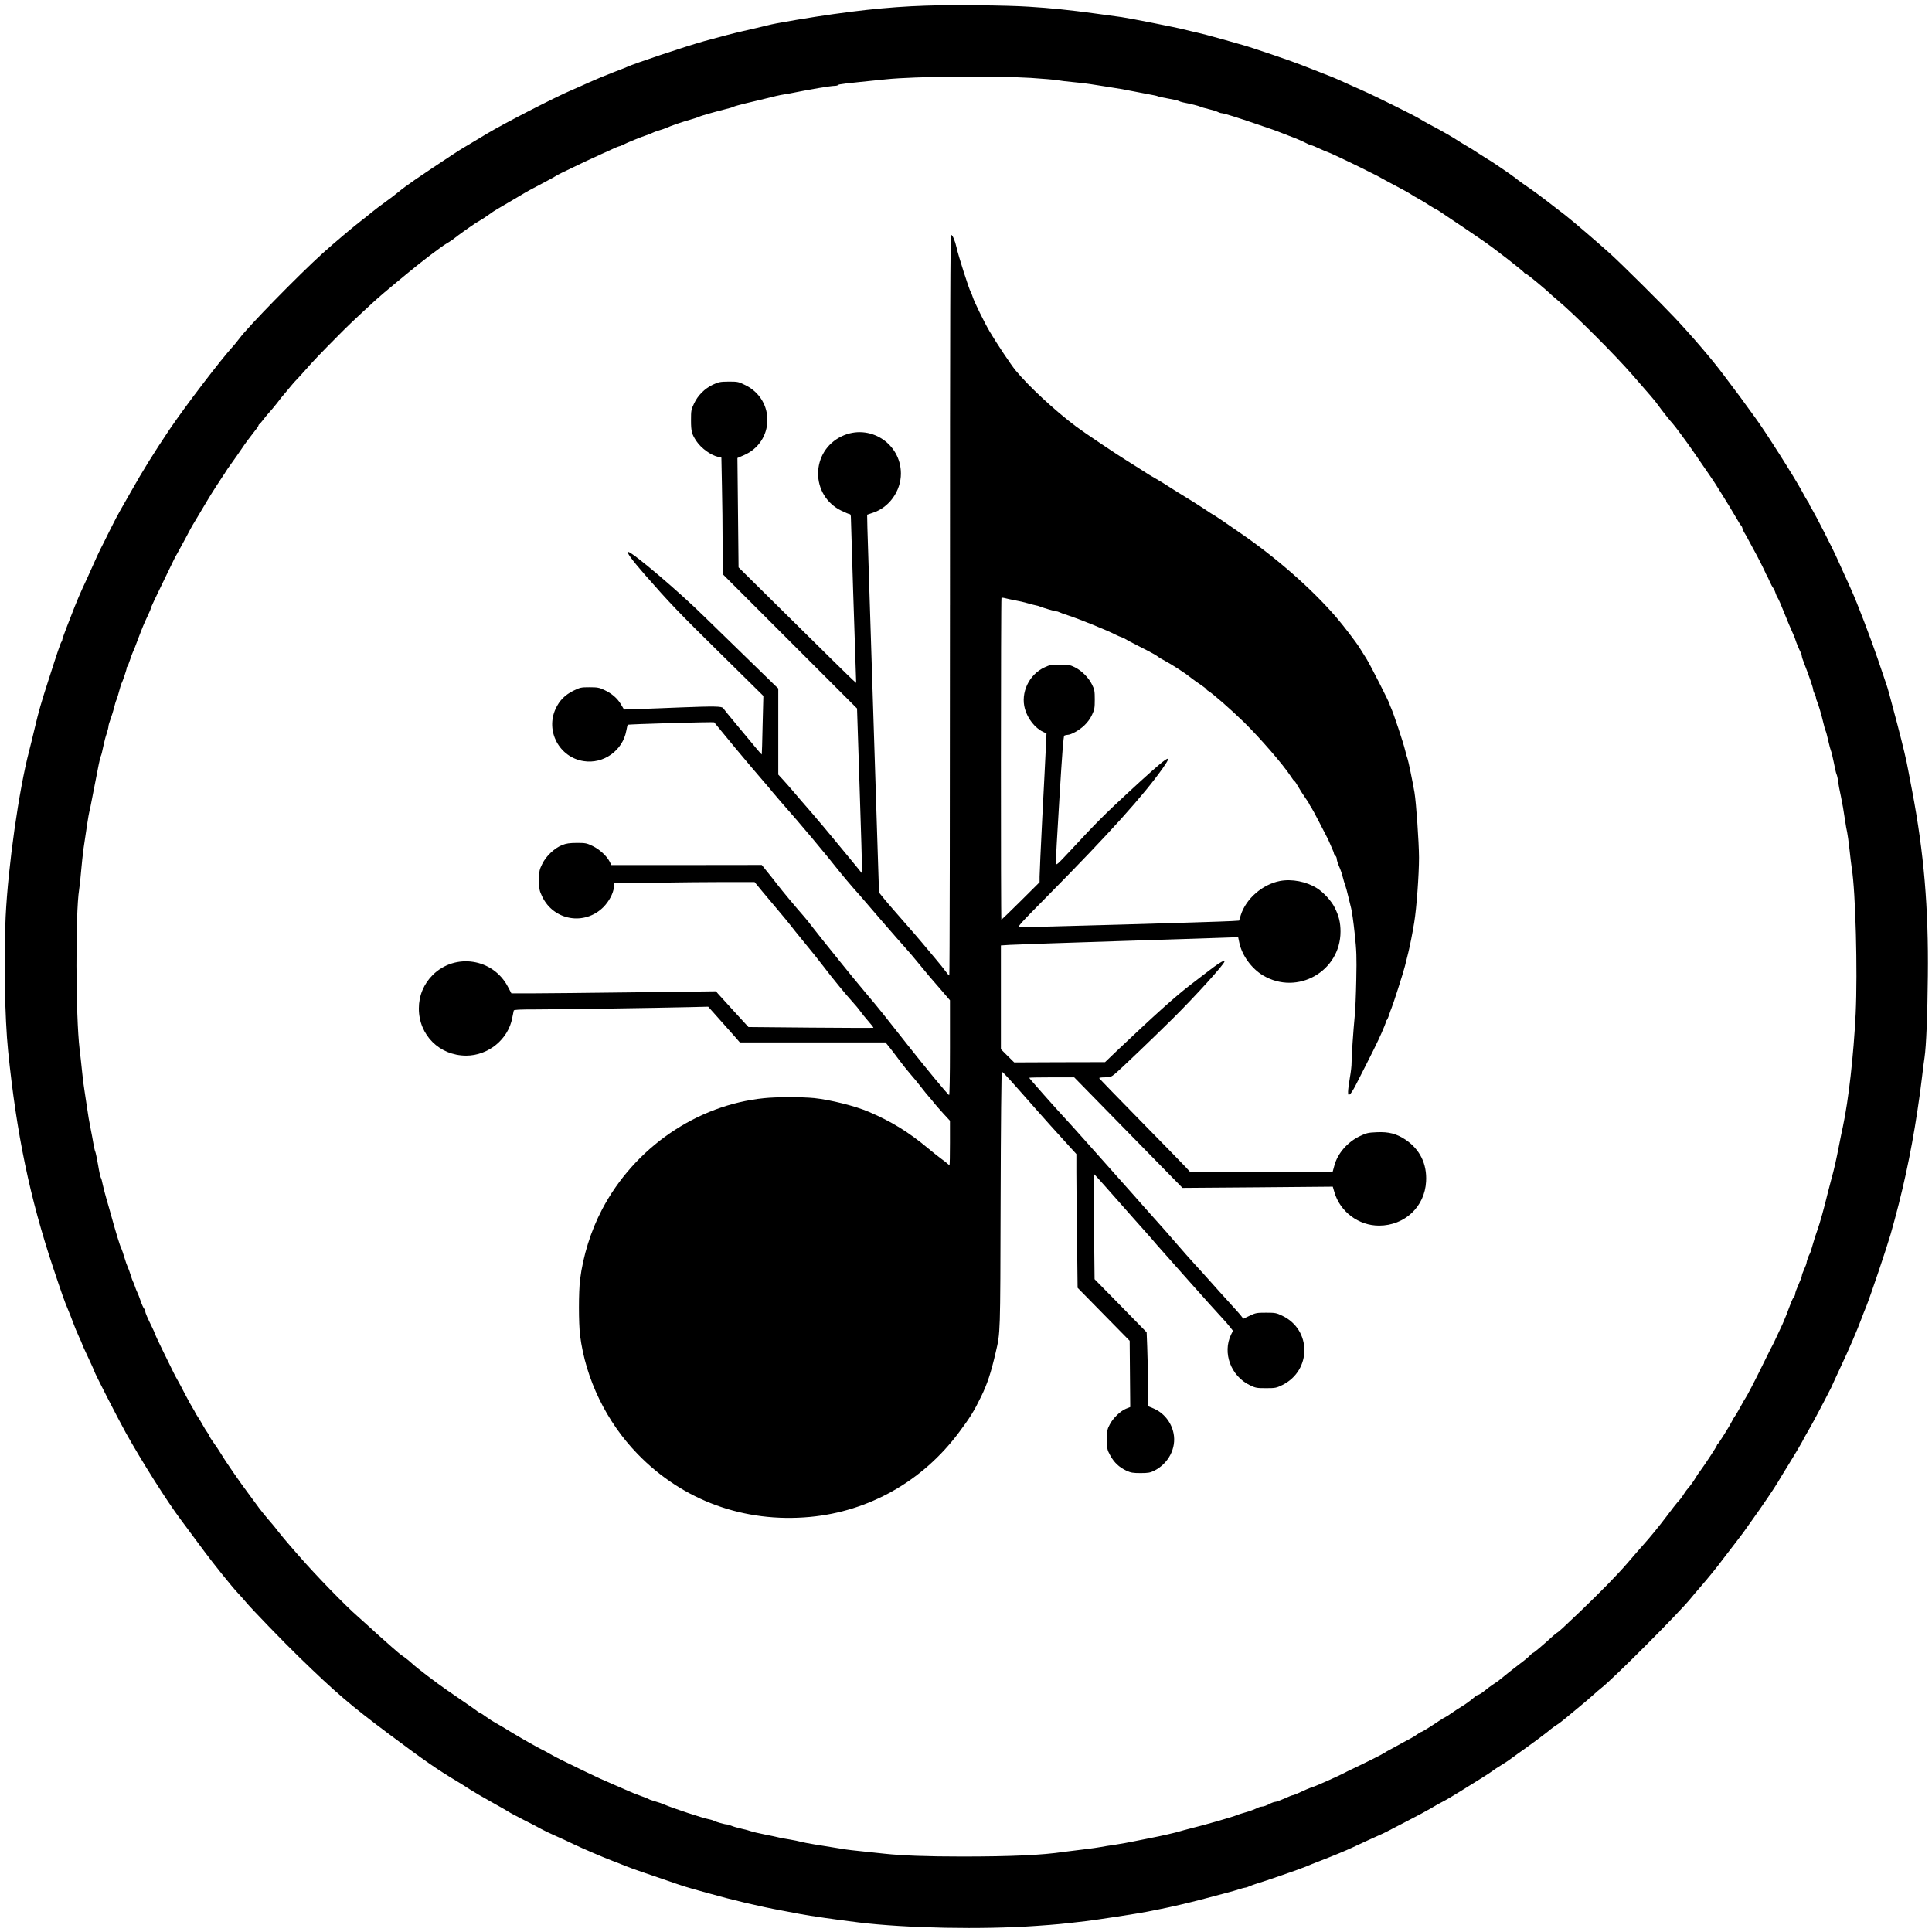 <?xml version="1.0" standalone="no"?>
<!DOCTYPE svg PUBLIC "-//W3C//DTD SVG 20010904//EN"
 "http://www.w3.org/TR/2001/REC-SVG-20010904/DTD/svg10.dtd">
<svg version="1.0" xmlns="http://www.w3.org/2000/svg"
 width="2048pt" height="2048pt" viewBox="0 0 2048 2048"
 preserveAspectRatio="xMidYMid meet">
<g transform="translate(0,2048) scale(0.1,-0.1)"
fill="#000000" stroke="none">
<path d="M9810 20420 c-405 -13 -822 -59 -1365 -150 -205 -35 -252 -44 -315
-60 -43 -11 -167 -40 -256 -60 -77 -17 -250 -62 -409 -106 -200 -56 -756 -242
-820 -274 -11 -5 -78 -32 -150 -59 -71 -27 -184 -74 -250 -104 -66 -30 -149
-67 -185 -82 -178 -76 -707 -348 -895 -460 -38 -23 -97 -58 -130 -78 -33 -20
-81 -49 -107 -64 -26 -15 -82 -50 -124 -78 -381 -251 -498 -332 -579 -399 -27
-23 -90 -71 -139 -106 -49 -35 -117 -87 -150 -114 -34 -28 -79 -65 -101 -81
-68 -50 -310 -255 -415 -350 -268 -244 -786 -774 -880 -900 -21 -27 -48 -62
-61 -76 -135 -146 -516 -646 -687 -899 -162 -242 -279 -430 -400 -645 -46 -82
-99 -175 -117 -205 -18 -30 -69 -127 -112 -214 -43 -88 -88 -178 -100 -200
-12 -23 -49 -104 -83 -181 -34 -77 -81 -180 -105 -230 -23 -49 -61 -139 -85
-200 -23 -60 -62 -160 -86 -221 -24 -62 -44 -118 -44 -126 0 -8 -4 -18 -9 -23
-9 -10 -42 -107 -139 -410 -78 -243 -99 -314 -143 -500 -22 -93 -49 -204 -60
-245 -109 -417 -223 -1221 -249 -1755 -21 -433 -9 -1083 26 -1425 90 -884 229
-1553 478 -2300 93 -278 116 -345 156 -440 17 -41 43 -106 57 -145 14 -38 40
-103 59 -143 19 -40 34 -75 34 -78 0 -3 13 -33 29 -67 68 -145 101 -219 101
-223 0 -13 250 -501 332 -649 167 -300 440 -732 582 -921 62 -83 144 -193 251
-338 92 -125 292 -374 355 -441 31 -33 71 -78 89 -100 59 -71 401 -425 561
-580 390 -379 543 -510 960 -822 372 -278 500 -367 710 -493 41 -25 107 -65
145 -91 39 -25 142 -85 230 -134 88 -49 167 -94 175 -100 8 -7 80 -45 160 -86
80 -40 165 -84 190 -99 25 -14 88 -44 140 -67 53 -23 147 -66 210 -97 102 -48
293 -130 405 -173 43 -16 53 -20 132 -52 29 -12 106 -40 170 -62 65 -22 190
-65 278 -95 179 -62 184 -64 415 -128 276 -78 564 -146 805 -190 77 -15 163
-31 190 -36 91 -18 412 -64 620 -89 501 -61 1306 -77 1885 -36 213 15 257 19
520 50 112 13 562 82 650 100 14 3 70 14 125 25 120 23 315 69 445 103 52 14
158 42 235 62 77 20 158 43 180 51 22 7 46 14 53 14 8 0 28 6 45 14 18 8 48
19 67 25 78 22 488 164 530 183 25 11 101 42 170 68 122 47 264 106 325 135
102 48 209 97 270 124 39 17 84 38 100 47 17 9 112 59 212 110 100 51 215 113
255 137 40 25 98 57 128 72 30 15 109 62 175 103 66 41 167 104 225 140 58 36
114 73 125 82 11 9 47 33 80 53 33 19 93 59 132 89 40 29 95 69 123 88 50 35
192 140 220 163 9 6 36 28 60 48 25 20 55 41 68 48 12 7 53 38 90 69 37 31
100 84 141 117 41 33 104 87 141 120 37 33 79 70 94 81 128 99 822 795 948
950 18 23 60 72 93 110 99 114 196 234 250 308 17 22 66 87 110 143 44 57 90
117 103 135 12 18 60 85 105 148 91 126 230 331 263 388 12 21 68 114 126 207
58 94 115 190 128 215 12 25 46 86 75 135 41 71 147 270 236 445 4 8 16 35 27
60 11 25 41 90 67 145 90 190 184 408 231 536 7 20 28 74 47 120 42 103 214
613 258 764 123 430 214 845 283 1300 19 121 41 285 50 365 9 80 21 174 27
210 18 123 31 446 35 865 8 725 -42 1307 -166 1960 -12 61 -30 157 -41 215
-20 112 -54 253 -117 495 -77 293 -104 390 -113 413 -5 13 -48 139 -95 280
-69 204 -219 597 -274 717 -5 11 -20 45 -33 75 -14 30 -38 84 -55 120 -16 36
-46 102 -66 146 -47 107 -231 466 -267 525 -16 25 -29 49 -29 53 0 5 -8 20
-19 34 -10 15 -36 61 -58 102 -77 144 -394 644 -498 784 -33 45 -82 113 -110
151 -27 39 -74 102 -105 142 -30 40 -84 111 -120 160 -115 154 -324 400 -520
608 -135 144 -553 559 -676 671 -122 111 -404 353 -479 411 -22 17 -77 59
-122 94 -144 112 -223 170 -333 245 -30 21 -66 48 -80 60 -23 20 -278 194
-286 194 -1 0 -42 26 -91 58 -48 32 -110 71 -138 86 -27 16 -67 40 -90 55 -50
34 -177 107 -292 167 -48 26 -99 54 -113 64 -37 26 -490 250 -605 300 -55 24
-140 62 -190 85 -86 40 -149 66 -287 119 -35 13 -116 45 -182 71 -107 42 -518
182 -606 206 -41 12 -59 17 -200 57 -137 39 -260 71 -335 87 -33 8 -78 18
-100 24 -70 19 -581 120 -657 130 -40 5 -172 23 -293 40 -250 34 -459 56 -690
70 -228 15 -808 21 -1095 11z m1108 -765 c136 -9 267 -20 292 -25 25 -5 99
-14 165 -20 66 -6 147 -15 180 -21 33 -5 116 -18 185 -29 113 -17 162 -26 285
-50 22 -4 81 -15 130 -25 97 -18 102 -19 125 -28 8 -3 58 -13 110 -23 52 -9
100 -20 105 -24 6 -4 26 -11 45 -15 87 -17 166 -37 182 -45 9 -5 49 -17 88
-26 39 -9 83 -22 98 -30 15 -8 35 -14 44 -14 20 0 179 -50 368 -115 69 -24
148 -51 175 -60 28 -10 64 -23 80 -30 17 -7 57 -23 90 -35 74 -27 138 -55 187
-80 20 -11 42 -20 49 -20 6 0 44 -15 83 -34 40 -18 83 -37 97 -41 28 -8 357
-166 444 -212 11 -6 31 -16 45 -22 14 -6 48 -25 75 -40 28 -16 100 -55 160
-86 61 -32 121 -65 135 -74 43 -28 64 -40 104 -62 21 -11 69 -40 107 -65 38
-24 72 -44 75 -44 3 0 31 -17 62 -39 31 -21 80 -54 107 -72 28 -18 103 -69
168 -113 65 -45 131 -90 148 -101 110 -74 441 -330 447 -347 2 -4 8 -8 14 -8
12 0 223 -175 278 -230 3 -3 34 -30 70 -60 177 -149 597 -569 785 -785 77 -89
164 -189 194 -223 30 -34 66 -79 80 -100 25 -37 140 -182 152 -192 12 -10 165
-217 211 -285 52 -76 111 -162 185 -269 26 -38 55 -81 63 -95 9 -14 32 -51 51
-81 39 -60 150 -244 182 -300 10 -19 25 -42 33 -51 8 -8 14 -22 15 -30 0 -8 9
-27 19 -44 11 -16 31 -52 45 -80 15 -27 41 -76 58 -107 33 -58 110 -211 121
-238 3 -8 10 -22 15 -30 5 -8 19 -37 31 -65 12 -27 28 -57 35 -65 7 -8 19 -33
26 -55 7 -22 18 -47 25 -55 6 -8 33 -69 59 -135 48 -120 71 -174 105 -250 10
-22 22 -51 25 -65 7 -23 35 -91 56 -132 5 -10 9 -24 9 -33 0 -8 11 -43 25 -77
50 -128 95 -259 95 -276 0 -9 7 -30 15 -46 8 -15 15 -35 15 -42 0 -8 4 -22 9
-32 12 -23 50 -150 70 -237 9 -38 19 -75 23 -81 4 -6 17 -53 28 -104 11 -51
25 -100 29 -109 5 -9 18 -65 30 -123 11 -59 24 -115 29 -125 5 -10 13 -43 16
-73 4 -30 17 -104 31 -165 13 -60 31 -164 40 -230 10 -66 21 -133 26 -150 4
-16 15 -95 24 -175 8 -80 20 -173 25 -207 40 -248 62 -1087 41 -1538 -22 -442
-75 -915 -136 -1200 -9 -38 -26 -124 -39 -190 -32 -165 -52 -254 -83 -365 -14
-52 -32 -120 -39 -150 -35 -146 -84 -322 -109 -390 -15 -41 -38 -111 -50 -156
-12 -45 -26 -88 -31 -95 -12 -19 -34 -81 -34 -96 0 -7 -11 -37 -25 -67 -14
-30 -25 -62 -25 -71 0 -9 -16 -50 -35 -92 -19 -42 -35 -85 -35 -96 0 -11 -6
-28 -14 -36 -8 -9 -21 -34 -29 -56 -37 -101 -70 -184 -91 -230 -13 -27 -38
-81 -56 -120 -31 -68 -45 -97 -75 -152 -8 -16 -45 -91 -83 -168 -77 -158 -169
-334 -182 -350 -4 -5 -19 -30 -32 -55 -42 -77 -70 -124 -82 -140 -7 -8 -18
-28 -26 -45 -22 -46 -143 -240 -152 -243 -4 -2 -8 -8 -8 -13 0 -10 -125 -201
-179 -274 -17 -22 -38 -53 -47 -70 -19 -33 -61 -92 -83 -115 -8 -8 -26 -33
-40 -55 -26 -41 -41 -61 -72 -93 -9 -9 -58 -73 -109 -141 -81 -108 -180 -229
-254 -311 -27 -30 -90 -102 -166 -191 -105 -122 -283 -304 -497 -509 -179
-171 -226 -214 -244 -225 -10 -5 -35 -26 -56 -45 -83 -77 -193 -170 -200 -170
-5 0 -20 -12 -34 -27 -14 -16 -58 -53 -99 -83 -69 -52 -181 -141 -225 -178
-11 -9 -40 -30 -64 -45 -25 -16 -65 -46 -90 -67 -25 -21 -56 -41 -68 -45 -13
-3 -29 -12 -35 -18 -30 -29 -104 -84 -144 -107 -23 -14 -70 -44 -103 -67 -33
-24 -63 -43 -66 -43 -3 0 -35 -19 -70 -42 -98 -66 -182 -118 -191 -118 -4 0
-21 -10 -38 -23 -17 -13 -49 -32 -71 -44 -22 -11 -58 -31 -80 -43 -22 -13 -74
-41 -115 -63 -41 -21 -82 -45 -90 -51 -13 -11 -214 -111 -350 -175 -25 -12
-56 -27 -70 -35 -61 -32 -302 -140 -340 -151 -26 -7 -85 -33 -155 -66 -22 -10
-45 -19 -52 -19 -6 0 -46 -16 -87 -35 -42 -19 -85 -35 -97 -35 -11 0 -41 -11
-67 -25 -26 -14 -57 -25 -70 -25 -12 0 -30 -4 -40 -9 -47 -23 -92 -40 -147
-55 -33 -9 -69 -21 -80 -26 -47 -20 -339 -104 -490 -141 -44 -11 -96 -25 -115
-31 -39 -13 -209 -52 -315 -72 -38 -8 -115 -23 -170 -34 -55 -12 -147 -28
-205 -37 -58 -8 -125 -19 -150 -24 -25 -5 -108 -17 -185 -26 -77 -9 -171 -21
-210 -26 -226 -34 -552 -49 -1078 -49 -374 0 -633 10 -822 30 -49 6 -155 17
-235 25 -80 8 -158 17 -175 20 -300 47 -429 69 -470 80 -27 7 -81 19 -120 25
-38 6 -88 15 -110 20 -22 6 -94 21 -160 34 -66 13 -132 29 -145 34 -14 6 -59
18 -100 27 -41 9 -89 23 -107 31 -17 8 -39 14 -48 14 -21 0 -127 30 -140 40
-5 4 -26 10 -45 14 -65 11 -393 120 -475 156 -22 10 -67 26 -100 35 -33 9 -64
20 -70 25 -5 4 -37 17 -70 28 -57 20 -124 47 -190 77 -16 8 -68 30 -115 50
-134 58 -147 64 -295 135 -247 119 -309 150 -370 185 -33 19 -70 39 -83 45
-38 17 -252 138 -352 200 -52 33 -116 70 -142 84 -26 14 -72 43 -102 65 -30
23 -59 41 -63 41 -4 0 -19 9 -33 20 -22 18 -67 49 -323 225 -116 80 -318 234
-367 280 -25 23 -61 53 -80 66 -35 24 -51 35 -73 55 -7 5 -37 32 -67 58 -97
86 -214 190 -257 231 -24 22 -69 63 -100 90 -131 113 -446 438 -623 641 -14
16 -57 65 -95 109 -39 44 -95 112 -125 150 -30 39 -64 81 -77 95 -43 48 -130
156 -154 192 -13 19 -51 70 -84 114 -88 116 -251 353 -295 428 -14 23 -46 72
-72 108 -27 37 -48 71 -48 76 0 5 -9 21 -21 36 -11 15 -32 48 -46 74 -14 26
-38 66 -54 90 -16 24 -29 45 -29 48 0 2 -11 22 -24 43 -14 22 -52 90 -84 152
-32 63 -69 132 -82 154 -25 43 -38 70 -161 322 -44 90 -79 166 -79 170 0 4
-11 30 -25 58 -54 110 -75 160 -75 174 0 8 -6 22 -13 30 -8 9 -24 45 -36 81
-12 36 -28 76 -35 90 -7 14 -19 43 -26 65 -7 22 -16 45 -20 50 -4 6 -15 37
-25 70 -10 33 -24 71 -31 85 -7 14 -23 59 -35 100 -12 41 -26 82 -30 90 -18
34 -62 179 -124 405 -9 33 -27 96 -40 140 -13 44 -29 107 -36 140 -6 33 -15
65 -20 71 -4 5 -18 66 -29 135 -12 68 -25 131 -29 139 -5 9 -14 49 -21 90 -7
41 -19 107 -27 145 -17 84 -29 153 -44 260 -6 44 -17 116 -24 160 -8 44 -19
134 -25 200 -7 66 -18 172 -26 235 -42 344 -45 1443 -5 1690 5 30 15 118 21
195 7 77 18 183 25 235 29 201 56 376 61 390 3 8 19 83 34 165 68 354 80 411
89 430 6 11 17 57 26 102 9 45 25 107 36 137 10 31 19 65 19 77 0 11 11 48 24
82 12 34 29 87 36 117 7 30 18 69 26 85 7 17 20 59 29 95 9 36 20 69 23 75 12
19 61 165 55 165 -3 0 0 6 6 13 6 8 20 41 30 74 11 34 24 69 29 79 6 11 32 75
57 144 47 124 59 154 109 260 14 30 26 59 26 63 0 10 42 100 149 319 44 92 86
177 92 190 5 13 22 44 37 69 15 26 55 100 90 165 34 66 67 126 72 134 9 14
132 221 169 283 21 37 135 214 158 247 10 13 21 31 26 40 4 8 32 49 62 90 30
41 80 113 112 160 31 47 83 117 115 157 32 39 58 76 58 81 0 6 3 12 8 14 4 2
23 23 42 48 19 25 39 50 45 56 34 38 69 79 98 116 18 24 41 54 52 67 101 122
140 168 154 181 9 8 52 56 96 105 82 94 166 182 351 368 93 95 172 170 364
347 64 59 172 151 260 223 52 43 111 91 130 107 122 102 341 268 388 295 24
14 55 34 70 45 37 29 96 73 118 88 11 7 44 30 74 52 30 22 73 49 95 61 22 12
63 39 93 61 29 22 70 49 92 61 56 32 175 102 250 147 69 42 95 56 255 140 55
29 105 56 111 61 6 5 38 22 70 38 151 74 346 166 419 198 44 19 103 46 130 59
28 13 55 24 60 24 6 0 24 7 40 16 43 22 192 83 245 100 25 8 53 19 64 25 10 6
42 18 70 26 28 8 65 21 81 28 44 21 170 64 250 86 39 11 79 24 90 30 22 11
159 50 278 80 43 10 87 23 96 29 10 5 65 20 122 34 57 13 131 31 164 39 150
38 203 50 250 57 28 4 86 15 130 24 142 29 363 66 399 66 19 0 37 4 40 9 6 9
45 14 511 61 302 31 1129 39 1523 15z"/>
<path d="M10070 14065 c0 -2159 -3 -3925 -7 -3925 -5 0 -21 19 -38 42 -16 23
-66 85 -111 138 -44 52 -107 127 -140 167 -32 39 -113 132 -179 207 -131 149
-212 243 -251 293 l-26 32 -14 433 c-7 238 -30 930 -49 1538 -19 608 -42 1314
-50 1569 -9 255 -14 464 -13 465 2 1 29 10 62 21 172 56 296 230 296 415 0
322 -335 534 -626 396 -335 -159 -336 -631 -2 -791 40 -19 78 -35 85 -35 9 0
13 -14 13 -42 0 -40 46 -1484 53 -1660 l3 -87 -35 31 c-20 17 -301 293 -624
613 l-588 581 -6 580 -6 579 67 29 c326 140 336 586 18 743 -73 36 -80 38
-176 38 -92 -1 -107 -4 -168 -32 -87 -41 -160 -113 -201 -201 -30 -63 -32 -74
-32 -177 0 -118 8 -148 58 -222 51 -76 154 -150 233 -167 l31 -7 6 -301 c4
-166 7 -443 7 -617 l0 -316 712 -712 713 -713 27 -832 c15 -458 27 -851 25
-873 l-2 -40 -60 74 c-33 41 -96 117 -140 170 -44 52 -102 123 -130 157 -27
34 -117 140 -199 236 -83 95 -175 202 -205 238 -30 36 -77 88 -103 117 l-48
52 0 456 0 457 -28 26 c-49 47 -694 675 -752 732 -259 257 -768 690 -811 690
-22 0 39 -84 176 -241 260 -297 356 -398 795 -830 l462 -456 -8 -309 c-3 -170
-8 -310 -9 -312 -1 -1 -29 30 -62 70 -33 40 -122 147 -198 238 -76 91 -143
173 -149 183 -13 21 -94 22 -456 8 -129 -6 -316 -12 -415 -16 l-180 -6 -33 55
c-39 66 -97 115 -178 153 -51 24 -71 28 -155 28 -90 0 -99 -2 -171 -37 -90
-45 -148 -104 -188 -191 -110 -236 39 -515 296 -555 211 -34 415 112 453 322
6 33 13 61 15 63 7 7 910 33 917 26 4 -5 34 -42 68 -83 34 -41 105 -127 158
-192 54 -64 127 -151 163 -194 36 -43 97 -114 135 -158 39 -45 82 -95 95 -113
14 -17 57 -67 95 -111 202 -228 455 -530 618 -736 34 -43 99 -119 143 -170 45
-50 101 -114 125 -143 79 -93 341 -396 420 -483 42 -47 109 -125 149 -175 40
-49 92 -112 116 -140 24 -27 82 -95 129 -149 l85 -99 0 -504 c0 -305 -4 -503
-9 -501 -14 4 -260 303 -441 533 -267 339 -288 366 -438 544 -81 96 -205 247
-275 335 -71 89 -154 192 -185 230 -31 39 -80 101 -109 138 -28 38 -70 90 -93
116 -88 100 -227 267 -280 336 -31 40 -80 103 -111 140 l-54 67 -797 -1 -797
0 -20 39 c-31 59 -105 127 -179 163 -62 30 -74 33 -167 33 -80 -1 -111 -5
-156 -23 -81 -32 -171 -117 -211 -200 -31 -63 -33 -74 -33 -172 0 -97 2 -110
32 -173 121 -255 449 -312 649 -113 60 61 104 143 112 211 l4 42 436 6 c239 4
574 7 743 7 l308 0 83 -101 c46 -55 126 -151 178 -212 52 -62 109 -130 125
-152 16 -22 64 -81 105 -131 140 -171 185 -227 243 -303 94 -124 238 -299 303
-370 33 -36 71 -82 84 -101 13 -19 50 -66 83 -103 33 -37 58 -70 55 -72 -2 -2
-301 -1 -664 2 l-660 6 -155 169 c-84 93 -162 178 -172 189 l-17 21 -878 -11
c-482 -6 -970 -11 -1084 -11 l-207 0 -37 70 c-157 300 -558 362 -797 125 -95
-95 -147 -219 -147 -355 0 -282 218 -499 501 -500 235 0 447 173 489 400 7 36
14 71 16 78 3 9 58 12 236 12 234 0 1236 15 1619 24 l206 5 99 -111 c54 -61
130 -146 168 -189 l69 -79 772 0 772 0 50 -62 c27 -35 75 -97 105 -138 31 -41
80 -103 109 -136 30 -34 80 -94 111 -135 31 -41 70 -88 85 -105 15 -16 40 -46
54 -65 15 -19 59 -69 98 -112 l71 -77 0 -235 c0 -129 -2 -235 -5 -235 -3 0
-14 8 -24 17 -11 10 -41 34 -68 53 -26 19 -86 67 -133 106 -207 173 -389 285
-627 387 -146 63 -411 129 -582 147 -133 13 -400 13 -532 -1 -714 -72 -1374
-526 -1717 -1180 -118 -224 -202 -492 -233 -744 -16 -129 -16 -462 0 -590 58
-461 279 -918 610 -1258 479 -494 1130 -731 1826 -667 626 58 1192 378 1576
890 121 162 161 225 239 385 66 135 105 253 155 470 50 215 48 170 52 1618 2
792 8 1357 13 1357 5 0 46 -42 91 -92 45 -51 103 -116 128 -144 25 -28 89
-100 141 -160 84 -96 205 -230 376 -418 l54 -59 0 -191 c0 -105 3 -424 7 -709
l6 -518 276 -281 276 -281 3 -351 3 -351 -45 -18 c-60 -25 -137 -99 -172 -167
-27 -50 -29 -64 -29 -160 0 -100 1 -108 34 -168 41 -75 94 -125 170 -161 48
-22 69 -26 151 -26 79 0 103 4 143 24 153 76 239 240 207 398 -24 119 -106
219 -215 264 l-55 23 -1 235 c-1 130 -4 306 -8 392 l-6 156 -276 282 -276 281
-6 557 c-3 307 -5 559 -3 560 1 2 61 -63 132 -144 71 -81 201 -228 289 -327
88 -98 176 -198 196 -221 19 -24 83 -96 141 -161 58 -66 168 -189 243 -274
221 -248 286 -321 355 -395 36 -38 77 -86 92 -106 l28 -36 -20 -40 c-94 -194
-2 -441 200 -537 60 -29 73 -31 170 -31 99 0 109 2 173 33 312 154 312 587 -1
735 -62 30 -75 32 -172 32 -97 0 -110 -2 -172 -32 l-68 -32 -21 27 c-20 26
-41 49 -158 178 -31 33 -103 114 -161 179 -58 65 -139 155 -180 199 -41 45
-129 144 -195 221 -66 76 -147 169 -180 205 -33 36 -107 119 -165 185 -58 65
-112 127 -120 136 -8 8 -60 67 -115 129 -55 63 -145 164 -200 225 -55 61 -147
165 -205 230 -58 65 -141 158 -185 205 -109 117 -385 429 -385 435 0 3 107 5
239 5 l238 0 424 -433 c233 -237 491 -501 574 -586 l150 -153 797 6 796 7 17
-58 c60 -208 257 -356 475 -355 271 1 483 200 497 467 11 187 -66 342 -218
444 -94 63 -178 85 -304 79 -92 -4 -110 -8 -179 -41 -132 -63 -236 -182 -271
-312 l-18 -65 -757 0 -757 0 -45 49 c-25 27 -240 248 -479 491 -239 243 -435
446 -437 451 -2 5 24 9 59 9 57 0 66 3 108 37 53 43 407 382 615 588 239 237
546 576 546 603 0 22 -72 -24 -213 -134 -29 -22 -92 -71 -142 -109 -159 -121
-386 -325 -791 -709 l-120 -115 -482 -1 -481 -2 -71 70 -70 70 0 550 0 550 93
6 c50 3 587 22 1192 41 605 19 1129 36 1165 38 l65 2 12 -57 c28 -135 129
-275 252 -348 363 -216 821 43 821 465 0 94 -17 165 -61 253 -34 70 -119 163
-188 206 -111 71 -268 101 -393 77 -186 -36 -360 -188 -415 -361 l-18 -59 -80
-5 c-119 -8 -2205 -68 -2242 -64 -31 3 -22 13 300 339 646 654 1014 1063 1215
1349 125 179 46 122 -378 -270 -241 -223 -331 -313 -600 -603 -141 -151 -155
-164 -158 -139 -1 15 15 324 38 686 29 482 43 662 52 668 7 4 22 8 33 8 38 0
126 49 179 100 34 32 64 73 82 113 26 55 29 73 29 162 0 89 -3 106 -29 158
-36 74 -109 147 -183 184 -52 25 -68 28 -158 28 -89 0 -107 -3 -162 -29 -166
-76 -257 -271 -208 -442 29 -103 107 -202 192 -242 l36 -17 -7 -155 c-4 -85
-20 -413 -37 -729 -16 -316 -29 -601 -29 -634 l0 -59 -200 -199 c-110 -109
-203 -199 -205 -199 -7 0 -6 3405 1 3412 3 3 20 2 38 -3 18 -5 66 -15 107 -23
41 -7 101 -21 134 -31 33 -10 71 -19 85 -22 14 -2 34 -8 45 -13 38 -15 155
-50 170 -50 9 0 23 -4 33 -9 9 -5 49 -20 87 -32 119 -38 425 -162 515 -209 19
-10 46 -21 59 -25 14 -4 29 -11 35 -16 6 -5 67 -38 136 -73 147 -74 199 -103
220 -121 8 -6 40 -25 70 -41 30 -16 91 -52 135 -81 80 -52 94 -62 150 -106 17
-13 58 -43 93 -66 34 -23 62 -45 62 -49 0 -4 9 -12 19 -17 37 -19 246 -202
378 -331 172 -169 415 -450 494 -571 18 -29 37 -53 40 -53 4 0 22 -26 39 -57
18 -32 52 -86 76 -120 24 -34 44 -65 44 -68 0 -4 8 -19 19 -33 10 -15 51 -90
90 -167 40 -77 76 -147 80 -155 5 -8 13 -26 19 -40 6 -14 20 -46 31 -71 12
-25 21 -50 21 -56 0 -6 7 -16 15 -23 8 -7 15 -23 15 -35 0 -12 11 -48 25 -80
14 -31 32 -83 39 -114 8 -31 19 -69 26 -86 6 -16 20 -66 30 -110 10 -44 25
-105 33 -135 8 -30 25 -149 37 -265 20 -185 22 -244 17 -490 -3 -154 -10 -325
-16 -380 -15 -153 -35 -444 -34 -500 1 -27 -7 -99 -18 -159 -10 -60 -19 -127
-19 -148 0 -34 2 -38 18 -29 10 5 38 49 63 98 187 366 233 460 273 551 25 56
46 109 46 116 0 8 4 17 9 21 5 3 17 29 26 58 9 28 21 61 26 72 16 36 126 378
142 445 9 36 25 101 36 145 18 75 41 188 62 315 25 151 51 507 51 690 -1 168
-30 581 -48 690 -21 121 -66 338 -73 355 -5 11 -17 54 -27 95 -18 76 -122 389
-149 447 -8 17 -15 34 -15 38 0 15 -204 416 -244 480 -24 39 -57 90 -72 115
-38 62 -174 239 -252 330 -262 303 -641 635 -1022 895 -65 44 -152 104 -193
133 -42 28 -78 52 -80 52 -3 0 -54 33 -113 73 -60 39 -143 92 -184 116 -41 25
-118 72 -170 106 -52 34 -117 74 -143 88 -59 33 -82 47 -182 112 -44 28 -105
67 -135 85 -98 60 -453 298 -535 360 -224 168 -499 423 -641 595 -51 63 -192
274 -273 410 -57 97 -164 315 -181 370 -7 22 -16 45 -20 50 -16 23 -132 385
-150 470 -15 70 -43 135 -57 135 -10 0 -13 -792 -13 -3925z"/>
</g>
</svg>
